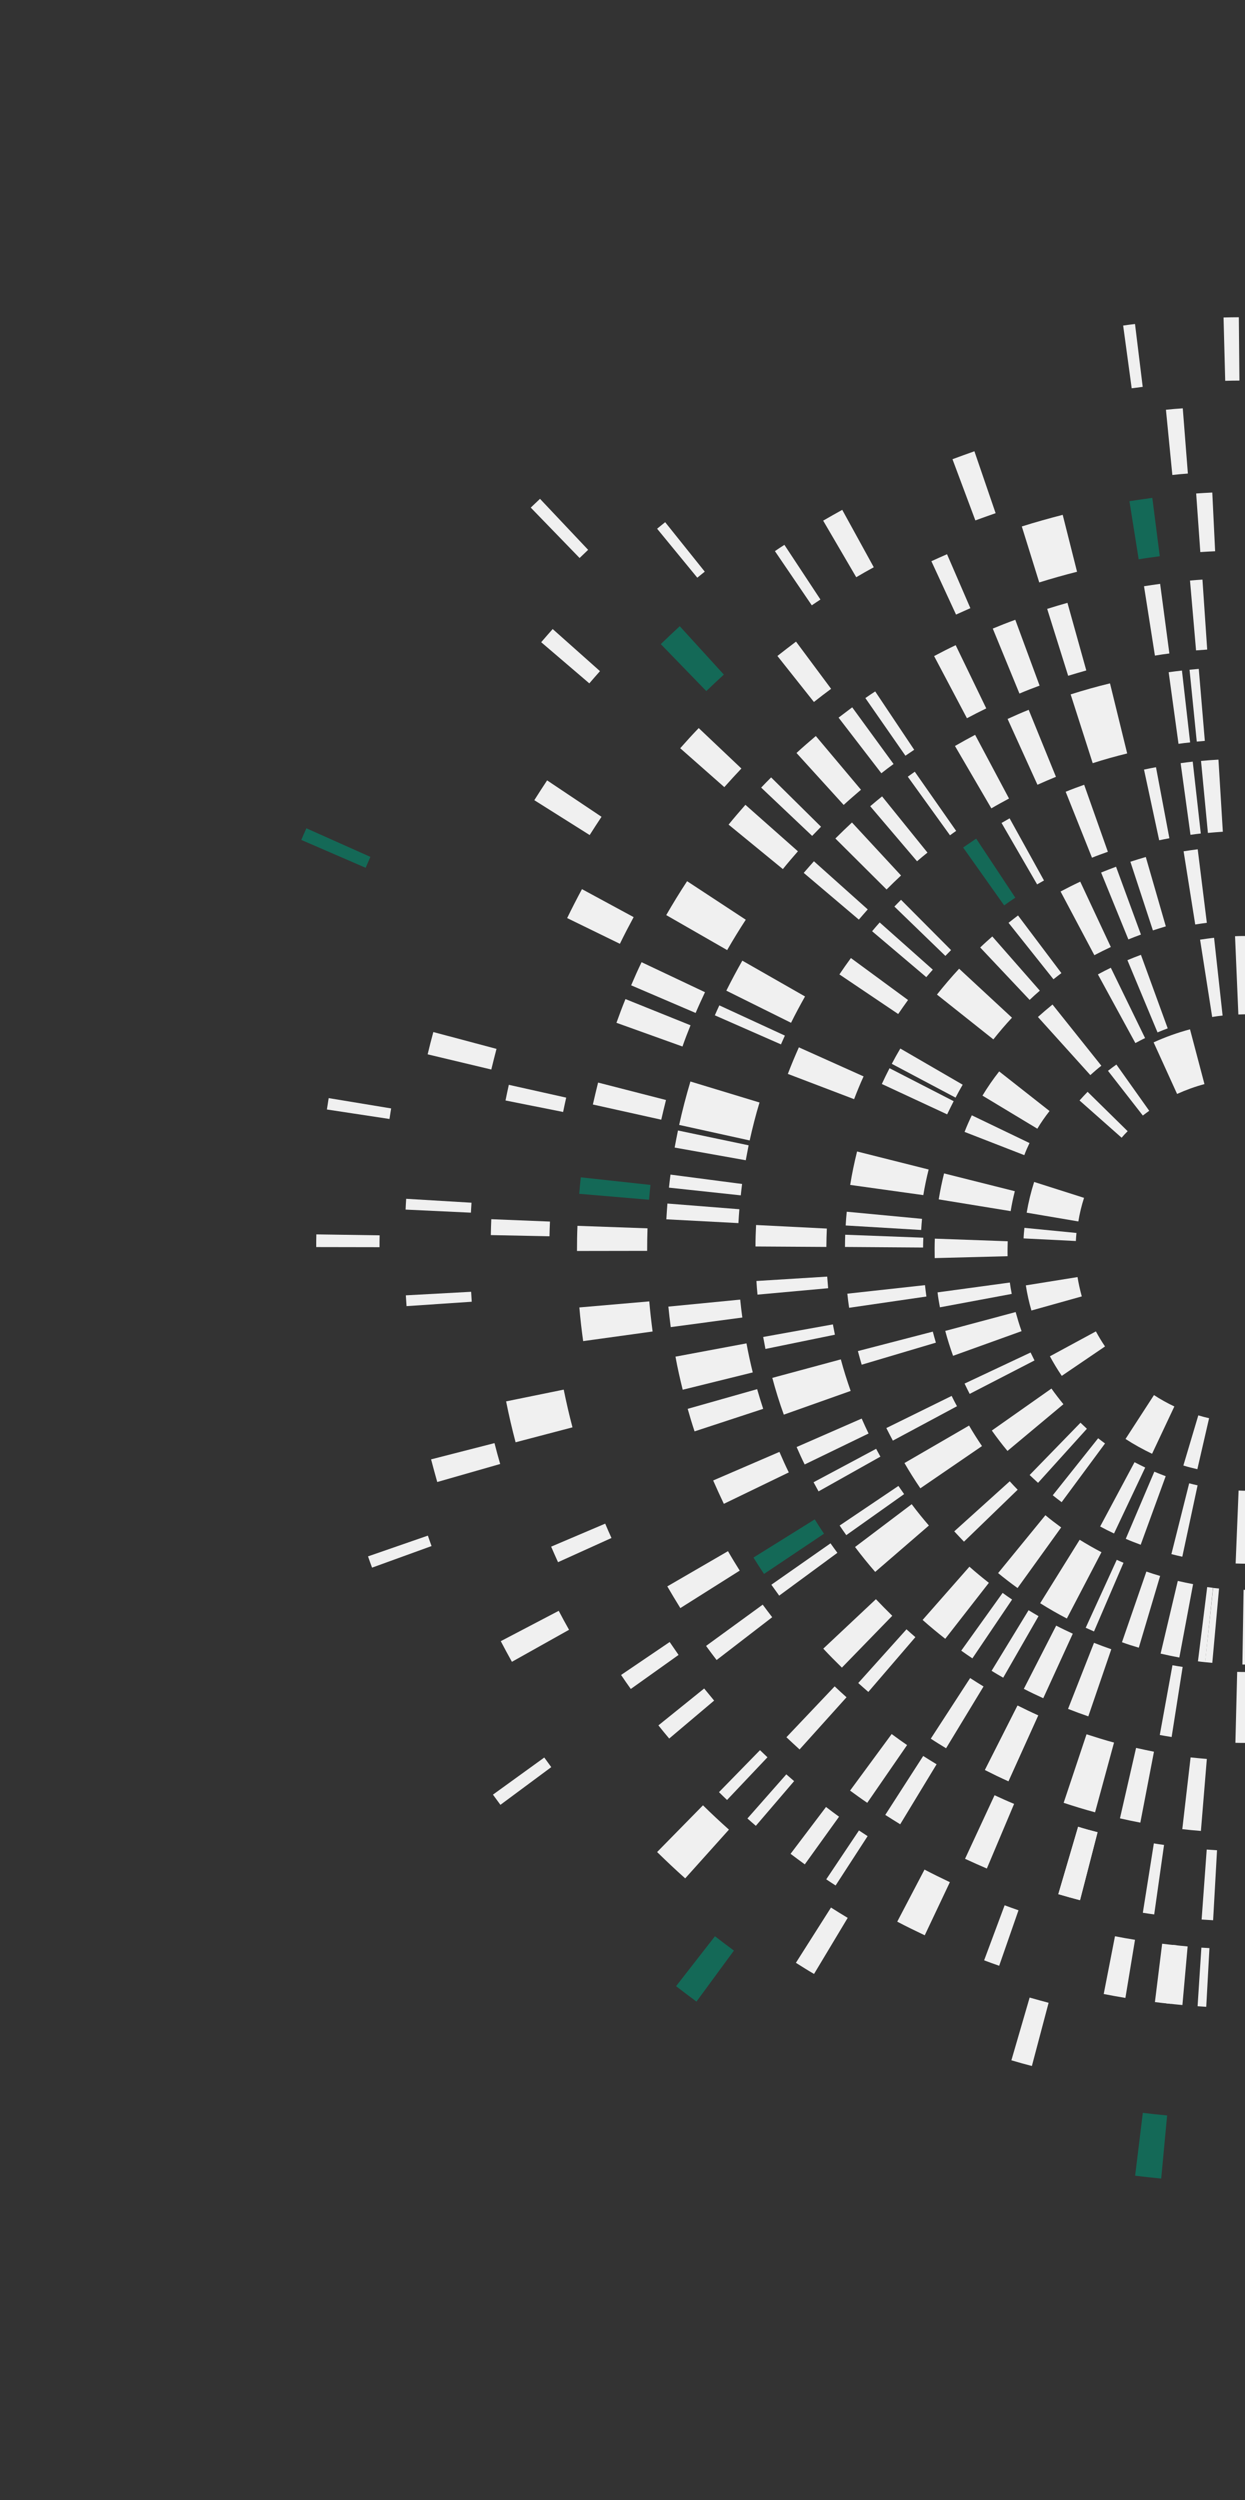 <?xml version="1.0" encoding="UTF-8"?> <!-- Generator: Adobe Illustrator 22.1.0, SVG Export Plug-In . SVG Version: 6.00 Build 0) --> <svg xmlns="http://www.w3.org/2000/svg" xmlns:xlink="http://www.w3.org/1999/xlink" id="Layer_1" x="0px" y="0px" viewBox="0 0 1050.4 2108" style="enable-background:new 0 0 1050.4 2108;" xml:space="preserve"><rect x="0" y="0" width="1050.4" height="2108" fill="#333333" stroke="none"/> <style type="text/css"> .st0{fill:#F0F0F0;} .st1{fill:#146957;} </style> <path class="st0" d="M828.9,923.8c4.3-7.1,9-13.9,14.1-20.4l42.5,33.4c-3.7,4.7-7.2,9.7-10.3,14.9L828.9,923.8z"></path> <path class="st0" d="M813.8,954.4c1.8-4.7,3.9-9.4,6.1-14l48.7,23.4c-1.6,3.3-3.1,6.7-4.4,10.2L813.8,954.4z"></path> <path class="st0" d="M752.4,897c2.3-4.4,4.7-8.7,7.2-12.9l52.6,30.5c-2.1,3.6-4.1,7.2-6,10.9L752.4,897z"></path> <path class="st0" d="M790.5,838.6c6-7.5,12.2-14.8,18.7-21.8l44.6,41.3c-5.5,5.9-10.7,12-15.7,18.3L790.5,838.6z"></path> <path class="st0" d="M850.9,778.1c2.6-2.1,5.3-4.1,8-6.2l36.6,48.6c-2.2,1.7-4.5,3.4-6.7,5.2L850.9,778.1z"></path> <path class="st0" d="M929,735.7c4.2-1.7,8.4-3.3,12.6-4.9l21,57.2c-3.6,1.3-7.1,2.7-10.6,4.1L929,735.7z"></path> <path class="st0" d="M953.7,726.6c4.3-1.4,8.6-2.7,13-4l16.9,58.5c-3.6,1.1-7.3,2.2-10.9,3.4L953.7,726.6z"></path> <path class="st0" d="M998.6,717.8c4-0.6,7.9-1.2,11.9-1.7l7.7,62c-3.3,0.4-6.5,0.9-9.8,1.4L998.6,717.8z"></path> <path class="st0" d="M1013.3,641.6c4.9-0.5,9.8-0.8,14.7-1.1l3.7,60.8c-4.2,0.3-8.4,0.6-12.6,1L1013.3,641.6z"></path> <path class="st0" d="M996.1,643.5c3.4-0.5,6.8-0.9,10.2-1.3l6.8,60.6c-2.9,0.3-5.8,0.7-8.7,1.1L996.1,643.5z"></path> <path class="st0" d="M965.2,648.9c3.3-0.7,6.7-1.4,10.1-2l11.3,59.9c-2.9,0.5-5.7,1.1-8.6,1.7L965.2,648.9z"></path> <path class="st0" d="M914.7,661.7c-5.3,1.9-10.5,3.8-15.6,5.9l22.2,55.6c4.4-1.8,8.9-3.4,13.4-5L914.7,661.7z"></path> <path class="st0" d="M851.8,690c-2.3,1.3-4.6,2.6-6.8,3.9l30,51.8c1.9-1.1,3.9-2.2,5.8-3.3L851.8,690z"></path> <path class="st1" d="M823.6,707.1c-3.7,2.5-7.4,5-11,7.5l34.6,48.8c3.1-2.2,6.2-4.4,9.4-6.5L823.6,707.1z"></path> <path class="st0" d="M760.2,758.7c-1.9,1.9-3.8,3.8-5.6,5.7l43,41.6c1.6-1.6,3.2-3.3,4.8-4.9L760.2,758.7z"></path> <path class="st0" d="M742.2,777.8c-2.2,2.4-4.3,4.9-6.4,7.4l45.7,38.7c1.8-2.1,3.6-4.2,5.5-6.3L742.2,777.8z"></path> <path class="st0" d="M717.9,807.8c-3.3,4.5-6.6,9.2-9.7,13.8l49.6,33.4c2.7-4,5.5-7.9,8.3-11.8L717.9,807.8z"></path> <path class="st0" d="M674,883.1c-3.3,7.4-6.4,14.8-9.3,22.4l55.9,21.3c2.5-6.5,5.1-12.9,8-19.2L674,883.1z"></path> <path class="st0" d="M606.9,847.7c-1.3,2.8-2.6,5.6-3.8,8.4l55.8,24.5c1.1-2.5,2.2-4.9,3.3-7.4L606.9,847.7z"></path> <path class="st0" d="M582.5,911.9c-3.6,12.1-6.8,24.3-9.5,36.6l59.5,13.1c2.4-10.8,5.1-21.5,8.3-32L582.5,911.9z"></path> <path class="st0" d="M572,953.2c-1,4.8-1.9,9.6-2.8,14.4l60,10.7c0.8-4.2,1.6-8.4,2.4-12.6L572,953.2z"></path> <path class="st0" d="M565.7,990.4c-0.5,3.7-0.9,7.3-1.3,11l60.6,6.5c0.3-3.2,0.7-6.4,1.1-9.6L565.7,990.4z"></path> <path class="st0" d="M563.1,1014.8c-0.4,4.4-0.6,8.8-0.9,13.3l60.8,3.2c0.2-3.9,0.5-7.8,0.8-11.7L563.1,1014.8z"></path> <path class="st0" d="M563.9,1101.7c0.6,5.8,1.2,11.5,2,17.3l60.4-8.1c-0.7-5-1.3-10.1-1.8-15.1L563.9,1101.7z"></path> <path class="st0" d="M569.9,1143.9c1.7,9.4,3.8,18.7,6.1,27.9l59.1-14.6c-2-8.1-3.8-16.3-5.3-24.5L569.9,1143.9z"></path> <path class="st0" d="M563,1337.6c3.6,6.2,7.3,12.3,11,18.3l50.1-31.6c-3.4-5.4-6.7-10.8-9.9-16.4L563,1337.6z"></path> <path class="st0" d="M595.7,1387.8c2.9,4,5.9,8,8.9,11.9l46.9-36.1c-2.7-3.5-5.4-7.1-8-10.6L595.7,1387.8z"></path> <path class="st0" d="M663.5,1464.8c3.7,3.5,7.4,6.9,11.1,10.3l39.6-44c-3.4-3-6.7-6.1-10-9.2L663.5,1464.8z"></path> <path class="st0" d="M717.2,1509.8c4.8,3.5,9.6,7,14.5,10.3l33.6-48.7c-4.4-3-8.7-6.1-13-9.3L717.2,1509.8z"></path> <path class="st0" d="M746.9,1530.3c4.2,2.7,8.4,5.3,12.6,7.9l30.7-50.6c-3.8-2.3-7.5-4.6-11.3-7L746.9,1530.3z"></path> <path class="st0" d="M814.2,1567.3c6.1,2.8,12.3,5.6,18.4,8.2l23-54.5c-5.6-2.3-11.1-4.8-16.5-7.3L814.2,1567.3z"></path> <path class="st0" d="M892.9,1597.1c6.1,1.8,12.2,3.5,18.3,5.1l14.8-57.3c-5.5-1.4-11-2.9-16.4-4.6L892.9,1597.1z"></path> <path class="st0" d="M892.9,1597.1c6.1,1.8,12.2,3.5,18.3,5.1l14.8-57.3c-5.5-1.4-11-2.9-16.4-4.6L892.9,1597.1z"></path> <path class="st0" d="M492,1130.8c-1.3-9.4-2.4-18.9-3.2-28.4l59-5.1c0.7,8.5,1.7,17,2.8,25.4L492,1130.8z"></path> <path class="st0" d="M486.8,1054.8c0-7.1,0.1-14.2,0.4-21.2l59.1,2.1c-0.2,6.3-0.3,12.7-0.3,19L486.8,1054.8z"></path> <path class="st1" d="M488.7,1006.6c0.4-4.6,0.8-9.3,1.3-13.9l58.8,6.4c-0.5,4.1-0.8,8.3-1.2,12.5L488.7,1006.6z"></path> <path class="st0" d="M500.2,931.3c1.4-6.2,2.9-12.4,4.4-18.5l57.3,14.7c-1.4,5.5-2.7,11-4,16.6L500.2,931.3z"></path> <path class="st0" d="M520.1,862.4c2.4-6.7,4.9-13.4,7.6-20l54.9,22.1c-2.4,5.9-4.7,11.9-6.8,17.9L520.1,862.4z"></path> <path class="st0" d="M532.5,830.8c2.8-6.6,5.7-13.1,8.8-19.5l53.5,25.3c-2.7,5.8-5.4,11.6-7.9,17.5L532.5,830.8z"></path> <path class="st0" d="M562.1,771.6c5.6-9.7,11.4-19.2,17.6-28.6l49.5,32.5c-5.5,8.4-10.7,16.9-15.7,25.6L562.1,771.6z"></path> <path class="st0" d="M478.5,774.1c4-8.2,8.2-16.4,12.5-24.4l43.6,23.6c-4,7.4-7.9,14.9-11.6,22.5L478.5,774.1z"></path> <path class="st0" d="M655.9,553.1c5.2-4.1,10.4-8.1,15.7-12.1l29.6,39.8c-4.9,3.6-9.7,7.3-14.5,11.1L655.9,553.1z"></path> <path class="st0" d="M785.8,473.2c4.4-2,8.8-4,13.2-5.9l19.7,45.5c-4.1,1.8-8.1,3.6-12.1,5.4L785.8,473.2z"></path> <path class="st0" d="M862.1,443.9c11.4-3.6,22.9-6.8,34.5-9.8l12.1,48c-10.7,2.7-21.3,5.7-31.9,9L862.1,443.9z"></path> <path class="st0" d="M1009.2,416.1c4.5-0.3,9-0.6,13.6-0.8l2.4,49.5c-4.2,0.2-8.4,0.4-12.5,0.7L1009.2,416.1z"></path> <path class="st1" d="M952.9,422.6c6.4-1,12.9-1.9,19.3-2.8l6.3,49.2c-6,0.8-11.9,1.6-17.8,2.6L952.9,422.6z"></path> <path class="st0" d="M573.9,630.9c5.1-5.8,10.3-11.5,15.6-17l36,34.1c-4.9,5.2-9.7,10.4-14.4,15.7L573.9,630.9z"></path> <path class="st0" d="M426.5,927.9c0.9-4.4,1.8-8.8,2.8-13.2l48.4,10.8c-0.9,4-1.8,8.1-2.6,12.1L426.5,927.9z"></path> <path class="st0" d="M450.8,674.7c3.5-5.6,7.2-11.2,10.8-16.7l45.9,30.7c-3.4,5.1-6.7,10.2-10,15.4L450.8,674.7z"></path> <path class="st0" d="M456.6,541.5c3.2-3.7,6.4-7.4,9.7-11.1l39.9,35.5c-3,3.4-6,6.8-9,10.3L456.6,541.5z"></path> <path class="st0" d="M947.6,274.5c3.3-0.5,6.7-0.9,10-1.3l6.5,53c-3.1,0.4-6.2,0.8-9.3,1.2L947.6,274.5z"></path> <path class="st0" d="M1032.3,267.7c4.3-0.1,8.6-0.2,12.9-0.2l0.5,53.4c-4,0-8,0.1-12,0.2L1032.3,267.7z"></path> <path class="st0" d="M561.2,440.3c-2.3,1.8-4.5,3.7-6.8,5.5l33.9,41.3c2.1-1.7,4.2-3.4,6.3-5.1L561.2,440.3z"></path> <path class="st0" d="M277.3,925.9c-0.5,3.2-1,6.4-1.5,9.6l52.8,8c0.5-3,0.9-6,1.4-8.9L277.3,925.9z"></path> <path class="st1" d="M258.5,698.4c-1.5,3.3-2.9,6.5-4.3,9.8l54.3,23.5c1.3-3.1,2.7-6.1,4-9.2L258.5,698.4z"></path> <path class="st0" d="M455.6,420.6c-2.6,2.5-5.2,4.9-7.8,7.4l41.2,42.5c2.4-2.3,4.8-4.6,7.2-6.9L455.6,420.6z"></path> <path class="st1" d="M570.4,1674.7c5.7,4.4,11.4,8.7,17.2,13l31.6-43c-5.4-4-10.7-8-16-12.1L570.4,1674.7z"></path> <path class="st0" d="M266.9,1040.8c-0.1,3.6-0.1,7.1-0.1,10.7l53.4,0.1c0-3.3,0-6.6,0.1-10L266.9,1040.8z"></path> <path class="st0" d="M310.5,1312.3c1.1,3.2,2.2,6.3,3.4,9.5l50.2-18.2c-1.1-2.9-2.1-5.9-3.1-8.8L310.5,1312.3z"></path> <path class="st0" d="M415.9,1513.2c2.1,2.9,4.2,5.8,6.3,8.6l42.9-31.8c-2-2.7-3.9-5.3-5.9-8.1L415.9,1513.2z"></path> <path class="st1" d="M557.5,543.1c5.3-5.1,10.6-10.1,16-15.1l37.2,40.8c-5,4.6-9.9,9.2-14.8,13.9L557.5,543.1z"></path> <path class="st0" d="M653.8,464.7c2.6-1.8,5.3-3.6,8-5.3l30.4,46.1c-2.5,1.6-4.9,3.3-7.3,4.9L653.8,464.7z"></path> <path class="st0" d="M983.7,345.5c4.7-0.5,9.5-0.9,14.2-1.2l4.3,55c-4.4,0.3-8.7,0.7-13.1,1.2L983.7,345.5z"></path> <path class="st0" d="M803.6,387.2c6.2-2.3,12.3-4.5,18.5-6.7l17.9,52.2c-5.7,2-11.4,4-17.1,6.1L803.6,387.2z"></path> <path class="st0" d="M694.5,439c5.3-3.1,10.7-6.1,16.1-9.1l26.6,48.4c-5,2.7-9.9,5.5-14.8,8.4L694.5,439z"></path> <path class="st0" d="M360.8,889c1.5-6.3,3.1-12.6,4.8-18.8l53.3,14.2c-1.5,5.8-3,11.6-4.4,17.4L360.8,889z"></path> <path class="st0" d="M342.2,1019.9c0.1-3,0.3-6.1,0.5-9.1l55.1,3.3c-0.2,2.8-0.3,5.6-0.5,8.4L342.2,1019.9z"></path> <path class="st0" d="M343,1101.3c-0.2-3-0.4-6.1-0.6-9.1l55.1-3c0.2,2.8,0.3,5.6,0.5,8.4L343,1101.3z"></path> <path class="st0" d="M368.9,1249.6c-1.8-6.3-3.5-12.7-5.2-19.1l53.5-13.7c1.5,5.9,3.1,11.8,4.8,17.6L368.9,1249.6z"></path> <path class="st0" d="M431.9,1401.2c-3.2-5.8-6.4-11.6-9.4-17.4l48.9-25.6c2.8,5.4,5.7,10.7,8.7,16L431.9,1401.2z"></path> <path class="st0" d="M578.1,1583.8c-8.1-7.2-16-14.7-23.7-22.2l38.7-39.4c7.1,7,14.4,13.8,21.9,20.5L578.1,1583.8z"></path> <path class="st0" d="M414.1,1041.4c0.1-4.5,0.2-9,0.4-13.4l49.5,2c-0.2,4.1-0.3,8.3-0.4,12.4L414.1,1041.4z"></path> <path class="st0" d="M435,1216.1c-3-11.4-5.7-22.9-8-34.5l48.6-9.9c2.2,10.7,4.6,21.3,7.4,31.8L435,1216.1z"></path> <path class="st0" d="M470.8,1317.2c-2-4.4-3.9-8.7-5.8-13.1l45.6-19.4c1.7,4.1,3.5,8.1,5.3,12.1L470.8,1317.2z"></path> <path class="st0" d="M532.2,1424.1c-2.8-3.9-5.5-7.8-8.2-11.8l41-27.8c2.5,3.6,5,7.3,7.5,10.9L532.2,1424.1z"></path> <path class="st0" d="M613.4,1517.7c-2.3-2.2-4.5-4.3-6.8-6.6l34.6-35.4c2.1,2,4.2,4,6.3,6L613.4,1517.7z"></path> <path class="st0" d="M637.7,1539.5c-2.4-2.1-4.8-4.1-7.1-6.2l32.8-37.2c2.2,1.9,4.4,3.8,6.6,5.7L637.7,1539.5z"></path> <path class="st0" d="M705,1589.8c-2.6-1.7-5.3-3.4-7.9-5.2l27.6-41.2c2.4,1.6,4.8,3.2,7.3,4.8L705,1589.8z"></path> <path class="st0" d="M679,1572c-4-2.9-8-5.9-12-8.9l29.9-39.5c3.6,2.8,7.3,5.5,11,8.2L679,1572z"></path> <path class="st0" d="M564.6,1465.9c-3.1-3.7-6.1-7.3-9.1-11.1l38.6-31.1c2.8,3.4,5.6,6.8,8.4,10.2L564.6,1465.9z"></path> <path class="st0" d="M614.7,695.3c4.6-5.7,9.4-11.2,14.2-16.7l44.3,39.2c-4.3,4.9-8.6,9.9-12.7,15L614.7,695.3z"></path> <path class="st0" d="M642.2,664.1c2.8-2.9,5.5-5.8,8.4-8.6l42.1,41.6c-2.5,2.6-5,5.1-7.5,7.7L642.2,664.1z"></path> <path class="st0" d="M672,634.9c5.3-4.9,10.8-9.6,16.3-14.3l38.1,45.3c-4.9,4.2-9.8,8.4-14.6,12.8L672,634.9z"></path> <path class="st0" d="M707.5,605.1c3.8-2.9,7.7-5.8,11.5-8.7l34.9,47.8c-3.5,2.5-6.9,5.1-10.3,7.8L707.5,605.1z"></path> <path class="st0" d="M730.1,588.6c2.7-1.9,5.5-3.8,8.3-5.6l32.9,49.2c-2.5,1.7-4.9,3.3-7.4,5L730.1,588.6z"></path> <path class="st0" d="M788.1,553.2c6-3.2,12.1-6.3,18.2-9.2l25.8,53.3c-5.5,2.7-10.9,5.4-16.3,8.3L788.1,553.2z"></path> <path class="st0" d="M883.5,513.4c5.7-1.8,11.4-3.5,17.1-5.1l15.9,57c-5.1,1.4-10.2,3-15.3,4.5L883.5,513.4z"></path> <path class="st0" d="M965.2,494.3c4.5-0.7,9.1-1.4,13.6-2l7.8,58.7c-4.1,0.5-8.1,1.1-12.2,1.8L965.2,494.3z"></path> <path class="st0" d="M1004,489.5c3.5-0.3,7-0.6,10.5-0.8l4,59c-3.1,0.2-6.3,0.5-9.4,0.7L1004,489.5z"></path> <path class="st0" d="M837.6,530c6.3-2.6,12.6-5.1,19-7.4l20.5,55.5c-5.7,2.1-11.4,4.3-17,6.7L837.6,530z"></path> <path class="st0" d="M580.2,1187.9c1.8,6.4,3.7,12.7,5.8,19l57.9-19c-1.8-5.5-3.5-11-5.1-16.6L580.2,1187.9z"></path> <path class="st0" d="M601.7,1248.3c2.9,6.6,5.9,13.2,9,19.7l54.8-26.5c-2.8-5.7-5.4-11.5-7.9-17.3L601.7,1248.3z"></path> <path class="st1" d="M635.7,1313.3c2.9,4.7,5.9,9.3,8.9,13.8l50.6-33.9c-2.7-4-5.3-8-7.8-12.1L635.7,1313.3z"></path> <path class="st0" d="M650.8,1336.2c2.2,3.1,4.4,6.1,6.6,9.2l49.1-36.1c-2-2.7-3.9-5.3-5.8-8L650.8,1336.2z"></path> <path class="st0" d="M694.6,1390.1c5.1,5.5,10.4,10.8,15.7,16l42.5-43.7c-4.7-4.6-9.3-9.3-13.8-14L694.6,1390.1z"></path> <path class="st0" d="M724.1,1419.1c2.8,2.5,5.6,5,8.5,7.5l39.7-46.2c-2.5-2.2-5-4.3-7.5-6.6L724.1,1419.1z"></path> <path class="st0" d="M785.3,1466c4.2,2.8,8.5,5.4,12.9,8.1l31.6-52.1c-3.8-2.3-7.6-4.7-11.3-7.1L785.3,1466z"></path> <path class="st0" d="M831,1492.4c6.5,3.3,13.1,6.5,19.8,9.5l25.1-55.5c-5.8-2.6-11.6-5.4-17.4-8.3L831,1492.4z"></path> <path class="st0" d="M831,1492.4c6.5,3.3,13.1,6.5,19.8,9.5l25.1-55.5c-5.8-2.6-11.6-5.4-17.4-8.3L831,1492.4z"></path> <path class="st0" d="M897.4,1520.1c8.7,2.9,17.6,5.6,26.5,8l16-58.8c-7.8-2.1-15.5-4.5-23.2-7L897.4,1520.1z"></path> <path class="st0" d="M997.5,1542.3c5.2,0.6,10.4,1.1,15.7,1.5l5-60.7c-4.6-0.4-9.2-0.8-13.7-1.3L997.5,1542.3z"></path> <path class="st0" d="M626.3,810c-4.7,8.3-9.2,16.7-13.5,25.3l54.6,27.1c3.7-7.5,7.7-14.9,11.8-22.2L626.3,810z"></path> <path class="st0" d="M686.7,726.2c-2.9,3.2-5.7,6.5-8.6,9.8l46.5,39.4c2.5-2.9,5-5.8,7.5-8.6L686.7,726.2z"></path> <path class="st0" d="M744.2,671.5c-3.4,2.7-6.7,5.5-10,8.3l39.5,46.4c2.9-2.5,5.8-4.9,8.8-7.3L744.2,671.5z"></path> <path class="st0" d="M771.8,650.7c-2,1.4-4,2.8-5.9,4.2l35.6,49.4c1.7-1.2,3.4-2.5,5.2-3.7L771.8,650.7z"></path> <path class="st0" d="M718.8,693.5c-4.7,4.4-9.4,8.9-14,13.5l43.2,43c4-4,8.1-8,12.2-11.8L718.8,693.5z"></path> <path class="st0" d="M822.7,619.6c-5.7,3-11.4,6.2-17,9.4l30.7,52.6c4.9-2.9,9.9-5.6,14.9-8.3L822.7,619.6z"></path> <path class="st0" d="M867.9,598.5c-6,2.4-11.9,5-17.8,7.7l25.2,55.5c5.2-2.3,10.4-4.6,15.6-6.7L867.9,598.5z"></path> <path class="st0" d="M936.5,576.2c-11.2,2.7-22.2,5.8-33.2,9.3l18.6,58c9.6-3.1,19.3-5.8,29.1-8.2L936.5,576.2z"></path> <path class="st0" d="M997.2,565.4c-3.7,0.4-7.5,0.9-11.2,1.4l8.3,60.4c3.3-0.5,6.5-0.9,9.8-1.2L997.2,565.4z"></path> <path class="st0" d="M1011.4,564c-2.6,0.2-5.2,0.5-7.8,0.7l6.1,60.6c2.3-0.2,4.5-0.4,6.8-0.6L1011.4,564z"></path> <path class="st0" d="M637.9,1032.9c-0.3,6-0.5,12.1-0.5,18.1l59.8,0.4c0-5.2,0.2-10.3,0.4-15.5L637.9,1032.9z"></path> <path class="st0" d="M638.2,1080.1c0.2,3.8,0.5,7.6,0.9,11.5l59.6-5.4c-0.3-3.3-0.5-6.5-0.8-9.8L638.2,1080.1z"></path> <path class="st0" d="M643.9,1127.3c0.6,3.4,1.3,6.8,1.9,10.1l58.6-12c-0.6-2.9-1.1-5.8-1.7-8.7L643.9,1127.3z"></path> <path class="st0" d="M651.6,1161.8c2.8,10.5,6,20.8,9.7,31l56.4-20c-3.1-8.8-5.9-17.6-8.3-26.6L651.6,1161.8z"></path> <path class="st0" d="M672.1,1220.1c2.2,5,4.4,9.9,6.8,14.7l53.9-26.1c-2-4.2-4-8.4-5.8-12.6L672.1,1220.1z"></path> <path class="st0" d="M686.4,1249.8c1.4,2.6,2.8,5.1,4.2,7.7l52.2-29.3c-1.2-2.2-2.4-4.3-3.6-6.6L686.4,1249.8z"></path> <path class="st0" d="M708.4,1286.3c1.8,2.7,3.7,5.4,5.6,8.1l48.8-34.6c-1.6-2.3-3.2-4.6-4.8-6.9L708.4,1286.3z"></path> <path class="st0" d="M721.4,1304.4c5.4,7.2,11.1,14.2,17,21l45.3-39.1c-5-5.8-9.9-11.8-14.5-18L721.4,1304.4z"></path> <path class="st0" d="M778.4,1365.9c6.2,5.5,12.6,10.8,19.1,15.9l36.8-47.2c-5.6-4.4-11.1-8.9-16.4-13.6L778.4,1365.9z"></path> <path class="st0" d="M811,1391.8c3.1,2.2,6.2,4.4,9.4,6.5l33.5-49.6c-2.7-1.8-5.4-3.7-8-5.6L811,1391.8z"></path> <path class="st0" d="M836.6,1408.8c3.2,2,6.5,3.9,9.8,5.8l29.8-51.9c-2.8-1.6-5.6-3.3-8.4-5L836.6,1408.8z"></path> <path class="st0" d="M863.8,1424c5.4,2.8,10.9,5.4,16.4,7.9l24.9-54.4c-4.7-2.2-9.4-4.4-14-6.8L863.8,1424z"></path> <path class="st0" d="M901.1,1440.9c5.6,2.2,11.3,4.3,17.1,6.3l19.4-56.6c-4.9-1.7-9.8-3.5-14.6-5.4L901.1,1440.9z"></path> <path class="st0" d="M978.5,1462.9c3.3,0.6,6.7,1.2,10,1.7l9.3-59.1c-2.9-0.4-5.7-0.9-8.6-1.4L978.5,1462.9z"></path> <path class="st0" d="M1042.3,1469.5c3.3,0.1,6.7,0.1,10,0.1l0.1-59.8c-2.9,0-5.7,0-8.6-0.1L1042.3,1469.5z"></path> <path class="st0" d="M894.8,751.7c5.5-2.9,11-5.7,16.6-8.3l25.8,55.1c-4.7,2.2-9.3,4.5-13.9,6.9L894.8,751.7z"></path> <path class="st0" d="M827,798.9c3.3-3.2,6.8-6.3,10.2-9.3l40.1,45.7c-2.9,2.5-5.8,5.1-8.6,7.8L827,798.9z"></path> <path class="st0" d="M744,914c2.1-4.5,4.2-8.9,6.5-13.3l54.1,27.8c-1.9,3.7-3.7,7.4-5.5,11.1L744,914z"></path> <path class="st0" d="M875.7,857.5c4-3.6,8.1-7.1,12.3-10.5l41.2,51.6c-3.2,2.5-6.3,5.2-9.3,7.9L875.7,857.5z"></path> <path class="st0" d="M910.8,927.9c2.2-2.5,4.5-4.9,6.8-7.3l33.8,33.2c-1.8,1.8-3.5,3.6-5.1,5.5L910.8,927.9z"></path> <path class="st0" d="M792,1011.3c1.2-7.4,2.7-14.7,4.5-21.9l59.7,15c-1.4,5.5-2.6,11.2-3.5,16.8L792,1011.3z"></path> <path class="st0" d="M863.6,1044.2c0.1-3,0.4-5.9,0.7-8.9l43.9,4.3c-0.2,2.3-0.4,4.5-0.5,6.8L863.6,1044.2z"></path> <path class="st0" d="M866.2,1022.5c1.5-8.8,3.6-17.4,6.3-25.9l42.1,13.4c-2.1,6.5-3.7,13.1-4.8,19.9L866.2,1022.5z"></path> <path class="st0" d="M885.8,1143.6c3.1,5.7,6.4,11.2,10,16.5l36.5-24.8c-2.8-4.1-5.3-8.3-7.7-12.7L885.8,1143.6z"></path> <path class="st0" d="M949.6,1213.3c7.2,4.7,14.7,8.8,22.4,12.5l18.8-39.9c-5.9-2.8-11.7-6-17.2-9.6L949.6,1213.3z"></path> <path class="st0" d="M998.4,1235.7c3.9,1.2,7.9,2.2,11.8,3.1l9.9-43c-3.1-0.7-6.1-1.5-9.1-2.4L998.4,1235.7z"></path> <path class="st0" d="M865.5,1083.8c1.1,7.2,2.7,14.3,4.7,21.2l42.5-11.9c-1.5-5.4-2.7-10.8-3.6-16.3L865.5,1083.8z"></path> <path class="st0" d="M788.6,1060.8c-0.1-5.4-0.1-10.9,0.1-16.4l61.5,2.2c-0.1,4.2-0.2,8.4-0.1,12.6L788.6,1060.8z"></path> <path class="st0" d="M717.3,999.1c1.5-9.5,3.5-18.9,5.8-28.2l60.4,15.2c-1.8,7.1-3.3,14.3-4.5,21.6L717.3,999.1z"></path> <path class="st0" d="M713.5,1033.3c0.2-3.9,0.5-7.7,0.9-11.6l63.5,6c-0.3,3.1-0.5,6.3-0.7,9.4L713.5,1033.3z"></path> <path class="st0" d="M712.9,1051.4c0-3.5,0.1-6.9,0.2-10.3l65.9,2.5c-0.1,2.8-0.2,5.6-0.2,8.3L712.9,1051.4z"></path> <path class="st0" d="M716.4,1102.7c-0.6-3.9-1.1-7.9-1.5-11.9l65.5-7.2c0.3,3.2,0.8,6.4,1.2,9.6L716.4,1102.7z"></path> <path class="st0" d="M727,1150.7c-1.1-3.8-2.2-7.7-3.2-11.5l63.2-16.4c0.8,3.1,1.7,6.2,2.6,9.3L727,1150.7z"></path> <path class="st0" d="M753.3,1214.7c-1.9-3.5-3.7-7.1-5.5-10.6l55.1-27.1c1.4,2.9,2.9,5.8,4.5,8.7L753.3,1214.7z"></path> <path class="st0" d="M776.5,1254.9c-4.7-6.9-9.2-14-13.4-21.3l54.5-31.6c3.4,5.9,7.1,11.7,10.9,17.3L776.5,1254.9z"></path> <path class="st0" d="M813.3,1299.9c-2.8-2.9-5.5-5.8-8.2-8.7l46.8-42.2c2.2,2.4,4.4,4.8,6.7,7.1L813.3,1299.9z"></path> <path class="st0" d="M858.5,1339c-5.6-4-11-8.2-16.4-12.6l39.9-48.8c4.3,3.6,8.8,7,13.3,10.3L858.5,1339z"></path> <path class="st0" d="M900.1,1364.7c-7.7-4-15.2-8.3-22.5-12.9l33.3-53.5c6,3.7,12.1,7.2,18.4,10.5L900.1,1364.7z"></path> <path class="st0" d="M923,1375.6c-2.3-1-4.7-2.1-7-3.1l26.2-57.3c1.9,0.9,3.8,1.7,5.7,2.5L923,1375.6z"></path> <path class="st0" d="M960.8,1389.3c-4.8-1.4-9.5-2.9-14.2-4.6l20.6-59.6c3.8,1.3,7.7,2.6,11.6,3.7L960.8,1389.3z"></path> <path class="st0" d="M995,1397.6c-5.3-1-10.6-2.1-15.8-3.3l14.5-61.3c4.3,1,8.6,1.9,12.9,2.7L995,1397.6z"></path> <path class="st0" d="M1022.8,1402.1c-2-0.2-4-0.4-6.1-0.6l6.8-62.6c1.6,0.2,3.3,0.3,5,0.5L1022.8,1402.1z"></path> <path class="st0" d="M1055.6,1403.5c-2.5,0-4.9,0-7.4,0l1-63c2,0,4,0.1,6,0L1055.6,1403.5z"></path> <path class="st0" d="M793,1102.3c-0.8-4.2-1.5-8.3-2-12.6l61-8.3c0.4,3.2,1,6.4,1.6,9.6L793,1102.3z"></path> <path class="st0" d="M804.1,1143.2c-2.5-6.9-4.7-13.9-6.6-21l59.4-15.9c1.5,5.4,3.1,10.8,5,16.1L804.1,1143.2z"></path> <path class="st0" d="M818.1,1175.3c-1.5-2.9-2.9-5.8-4.3-8.7l55.7-26.2c1.1,2.2,2.2,4.5,3.3,6.7L818.1,1175.3z"></path> <path class="st0" d="M850,1223.4c-4.6-5.5-9-11.3-13.2-17.2l50.3-35.4c3.2,4.5,6.6,8.9,10.1,13.2L850,1223.4z"></path> <path class="st0" d="M875.8,1250.3c-2.4-2.2-4.8-4.4-7.1-6.6l42.9-44.1c1.8,1.7,3.6,3.4,5.4,5.1L875.8,1250.3z"></path> <path class="st0" d="M888.2,1260.8c2.5,2,5,3.9,7.5,5.8l36.6-49.5c-1.9-1.4-3.9-2.9-5.8-4.4L888.2,1260.8z"></path> <path class="st0" d="M928.2,1287.1c3.9,2.1,7.8,4.1,11.7,5.9l26.3-55.6c-3-1.4-6-3-9-4.5L928.2,1287.1z"></path> <path class="st0" d="M949.8,1297.5c4.1,1.8,8.3,3.4,12.6,5l21.1-57.8c-3.2-1.2-6.5-2.5-9.6-3.8L949.8,1297.5z"></path> <path class="st0" d="M988.3,1310.4c3.1,0.8,6.1,1.5,9.2,2.2l12.9-60.2c-2.4-0.5-4.7-1.1-7.1-1.7L988.3,1310.4z"></path> <path class="st0" d="M1042.5,1318.3c3.2,0.1,6.3,0.2,9.5,0.2l0.3-61.5c-2.4,0-4.8-0.1-7.3-0.2L1042.5,1318.3z"></path> <path class="st0" d="M934.8,902.9c2.3-1.8,4.7-3.6,7.1-5.3l27.7,39c-1.8,1.3-3.6,2.6-5.4,4L934.8,902.9z"></path> <path class="st0" d="M973.3,878.9c9.9-4.5,20.2-8.2,30.7-11l12.2,46.2c-7.9,2.1-15.6,4.9-23.1,8.3L973.3,878.9z"></path> <path class="st0" d="M926.3,821.6c3.6-2,7.2-3.8,10.9-5.6l28.9,59.3c-2.8,1.3-5.5,2.8-8.2,4.2L926.3,821.6z"></path> <path class="st0" d="M951.2,809.6c3.8-1.6,7.6-3.1,11.4-4.5l22.6,62c-2.9,1.1-5.8,2.2-8.6,3.4L951.2,809.6z"></path> <path class="st0" d="M1012.5,792.3c3.9-0.6,7.8-1.1,11.8-1.6l7.2,65.6c-2.9,0.3-5.9,0.7-8.8,1.2L1012.5,792.3z"></path> <path class="st0" d="M1042,789.4c3.9-0.2,7.9-0.2,11.9-0.2l-0.2,66c-3,0-5.9,0.1-8.9,0.2L1042,789.4z"></path> <path class="st0" d="M671.5,1655c5.1,3.2,10.1,6.4,15.3,9.4l28.4-47.3c-4.7-2.8-9.4-5.7-14.1-8.7L671.5,1655z"></path> <path class="st0" d="M853.3,1737.2c5.7,1.7,11.5,3.3,17.3,4.8l14.1-53.3c-5.3-1.4-10.7-2.9-16-4.4L853.3,1737.2z"></path> <path class="st0" d="M964.2,1612.8c3.2,0.5,6.4,1,9.6,1.4l8.3-58.6c-2.9-0.4-5.8-0.8-8.6-1.3L964.2,1612.8z"></path> <path class="st0" d="M949.5,1684.6c-6.1-1-12.2-2.1-18.3-3.3l9.5-48.7c5.6,1.1,11.2,2.1,16.9,3L949.5,1684.6z"></path> <path class="st0" d="M974.4,1688.1c4.5,0.6,9,1.1,13.6,1.5l5-49.3c-4.2-0.4-8.4-0.9-12.5-1.4L974.4,1688.1z"></path> <path class="st0" d="M1010.4,1691.6c2.4,0.2,4.9,0.3,7.3,0.5l2.7-49.5c-2.3-0.1-4.5-0.3-6.8-0.4L1010.4,1691.6z"></path> <path class="st0" d="M843,1657.5c-4.3-1.5-8.5-3-12.7-4.6l17.3-46.4c3.9,1.5,7.8,2.8,11.7,4.2L843,1657.5z"></path> <path class="st0" d="M757,1620.3c7.6,4,15.4,7.8,23.2,11.5l21.2-44.8c-7.2-3.4-14.3-6.9-21.4-10.6L757,1620.3z"></path> <path class="st1" d="M979.7,1836.9c-7.4-0.7-14.7-1.5-22-2.4l6.5-53c6.8,0.8,13.7,1.6,20.5,2.2L979.7,1836.9z"></path> <path class="st0" d="M962.1,1536.8c-5.8-1.1-11.5-2.3-17.2-3.6l13.6-59.4c5,1.1,10,2.2,15.1,3.2L962.1,1536.8z"></path> <path class="st0" d="M1010.7,1400.8c2,0.3,4,0.5,6.1,0.7l6.6-62.7c-1.7-0.2-3.3-0.4-4.9-0.6L1010.7,1400.8z"></path> <path class="st0" d="M1023.5,1619.1c-3.2-0.2-6.5-0.4-9.7-0.6l4.3-59c2.9,0.2,5.8,0.4,8.7,0.6L1023.5,1619.1z"></path> <path class="st0" d="M997.6,1690.6c-4.5-0.4-9.1-0.9-13.6-1.4l5.5-49.3c4.2,0.5,8.4,0.9,12.5,1.3L997.6,1690.6z"></path> </svg> 